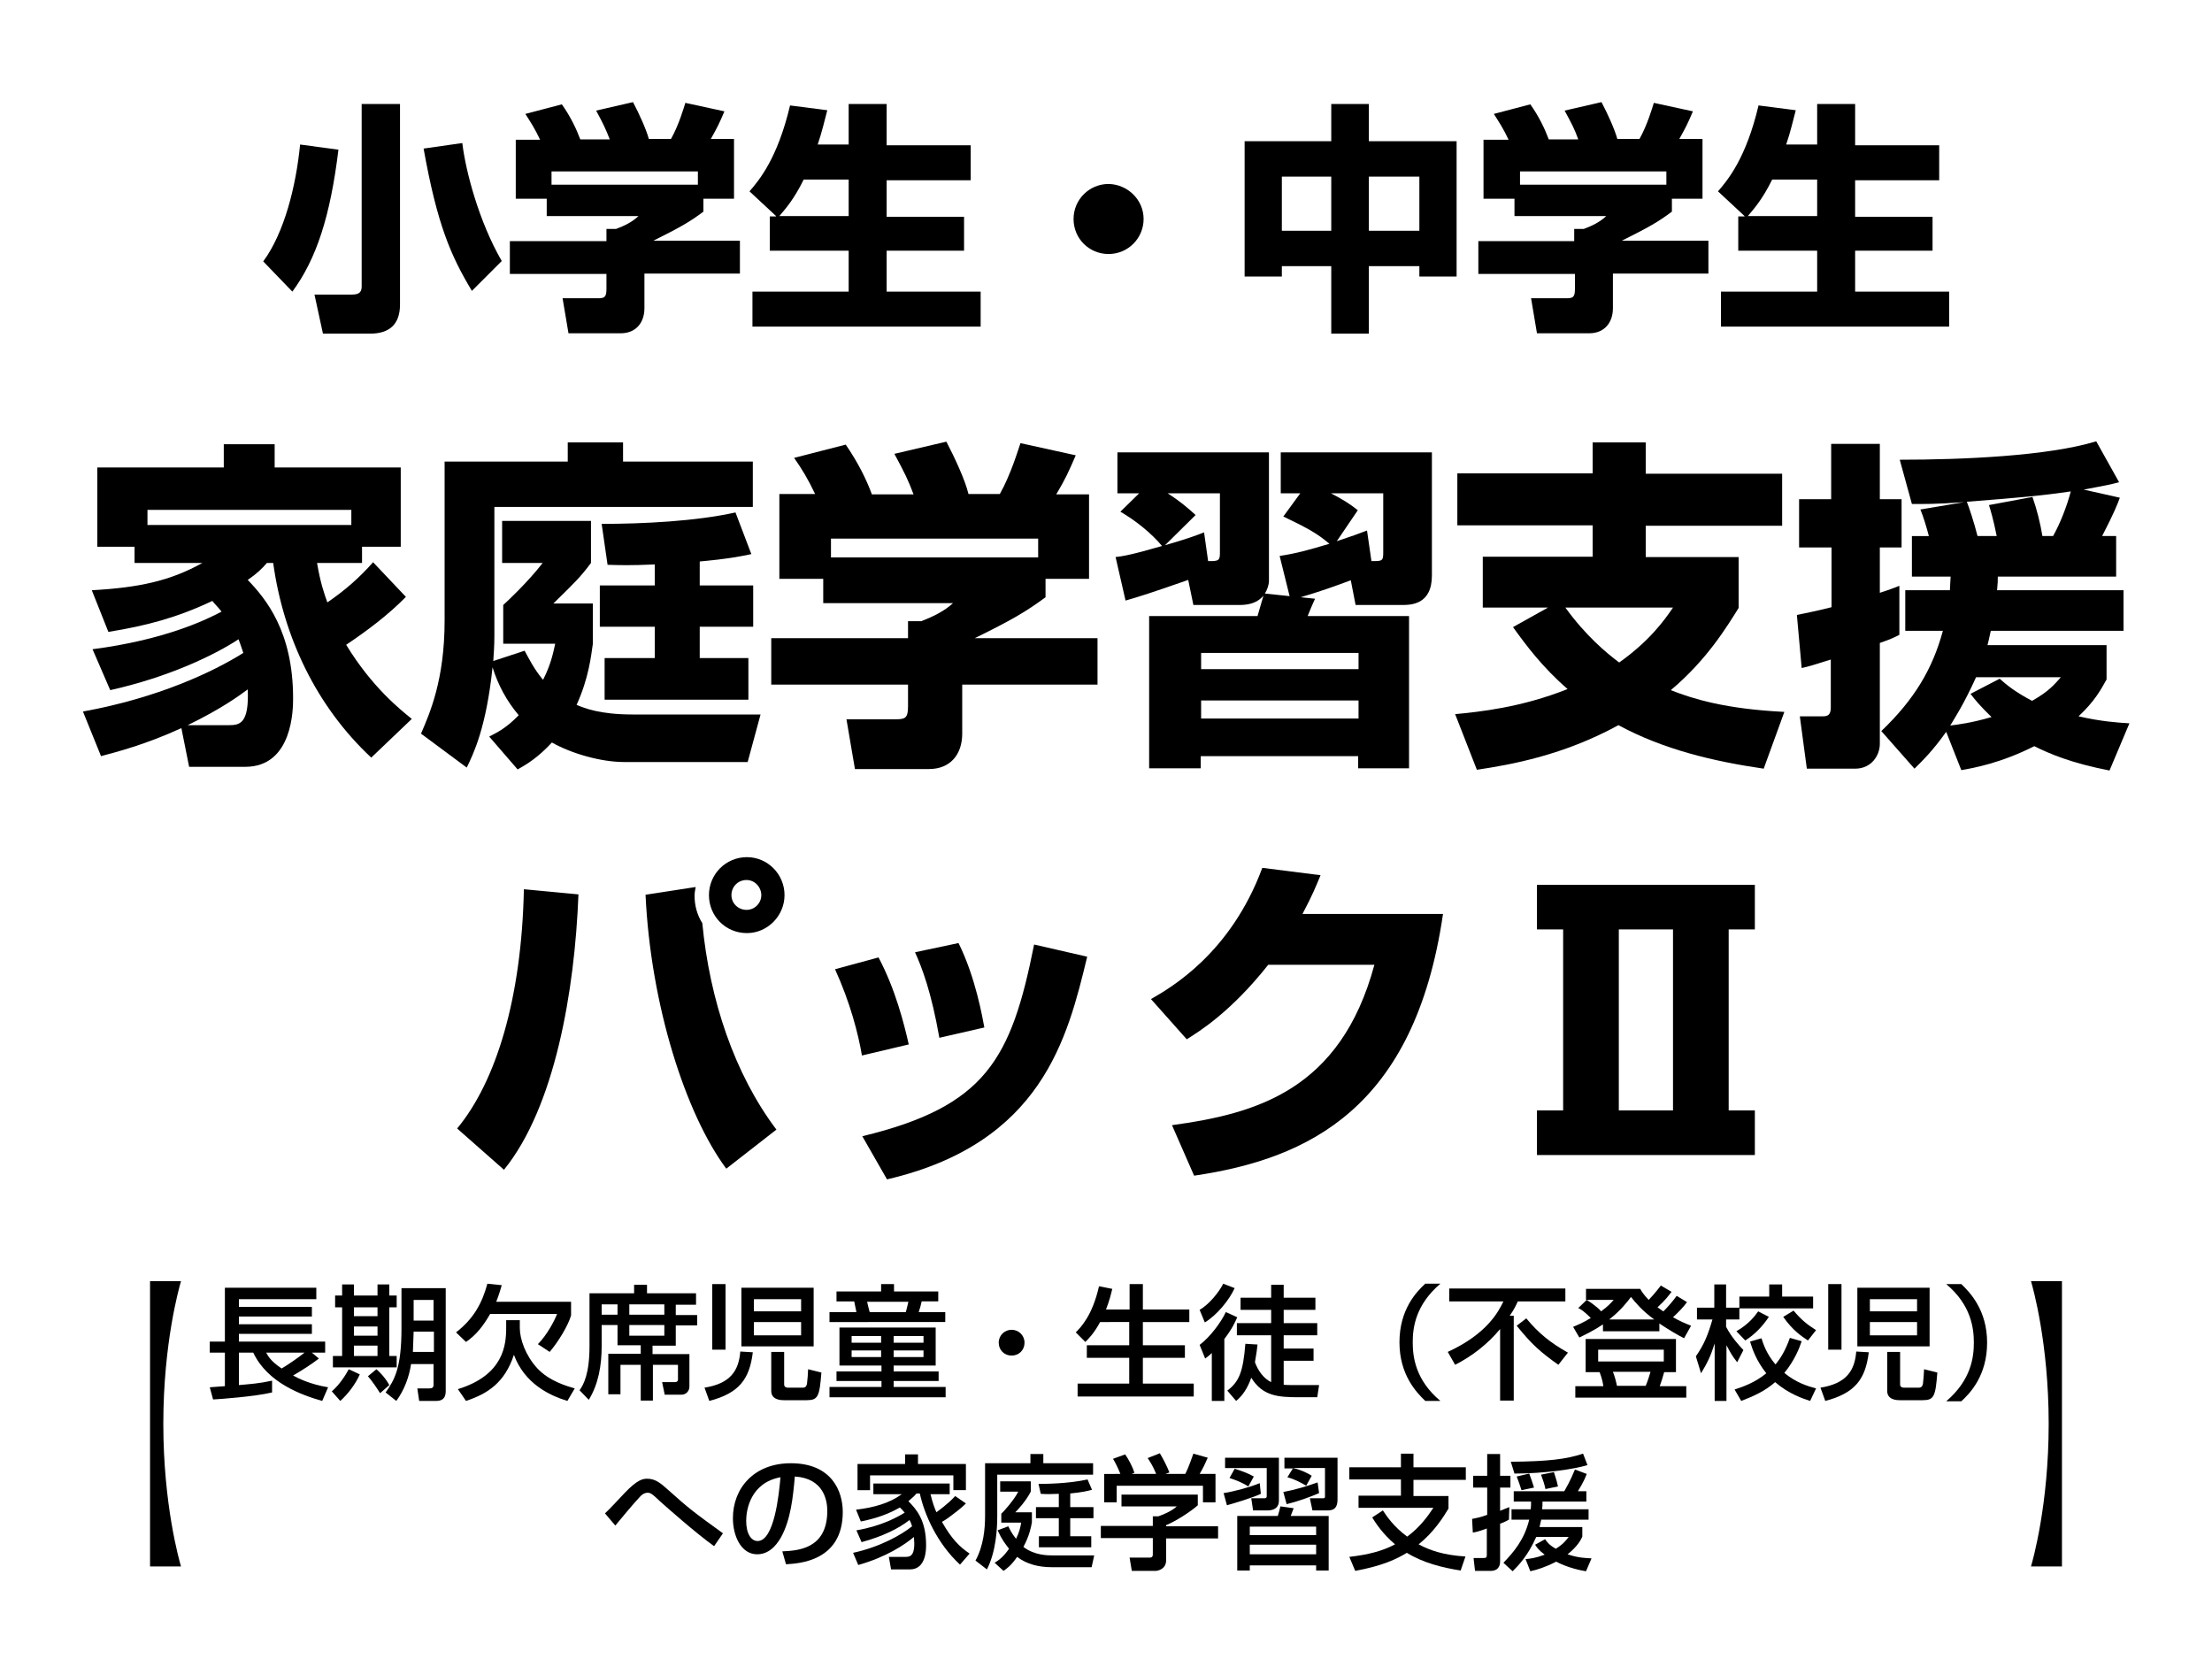 <?xml version="1.0" encoding="utf-8"?>
<!-- Generator: Adobe Illustrator 25.4.1, SVG Export Plug-In . SVG Version: 6.00 Build 0)  -->
<svg version="1.1" id="レイヤー_1" xmlns="http://www.w3.org/2000/svg" xmlns:xlink="http://www.w3.org/1999/xlink" x="0px"
	 y="0px" viewBox="0 0 600 450" style="enable-background:new 0 0 600 450;" xml:space="preserve">
<g>
	<g>
		<path d="M91.8,40.6c-2.2,18.1-6,29.7-12.5,38.5l-7.9-8.2c5.7-7.7,8.9-20.4,10-31.7L91.8,40.6z M108.5,28.2v54.4
			c0,5.3-2.8,7.9-8.1,7.9H87.6l-2.3-10.6h10.2c2.2,0,2.6-0.9,2.6-2.3V28.2H108.5z M128,78.9c-5.7-9.5-9.4-17.9-13.1-38.6l10.5-1.5
			c0.9,7.6,4.5,21.3,10.7,32L128,78.9z"/>
		<path d="M146.5,37.9c-1.4-3-2.6-4.8-4-7l9.9-2.6c2.4,3.4,3.9,6.6,5,9.5h8c-1.1-2.8-1.7-4.1-3.7-7.8l10-2.3c1.6,3,3.6,7.4,4.3,10h6
			c2.1-3.7,3.5-8.5,3.9-9.8l10.6,2.3c-1.4,3.3-2,4.5-3.7,7.5h6.3v16.2h-8.3v3.5c-3.7,2.8-6.4,4.3-13.6,7.9h23.5v8.9h-25.9v9.4
			c0,4-2.4,6.8-6.4,6.8h-14.2l-1.6-9.5h9.5c1.8,0,2.4-0.2,2.4-2.5v-4.1h-26.2v-8.9h26.2v-3.3h2.6c2.4-0.9,4.4-1.9,6.1-3.5h-24.9
			v-4.7h-8.4V37.9H146.5z M189.3,46.5h-39.7v3.6h39.7V46.5z"/>
		<path d="M210.5,58.6l-7.2-6.7c2.6-3,7.6-8.9,11-23.3l10.1,1.3c-0.7,2.6-1.4,5.8-2.6,9.3h8.4V28.2h10.3v11.2h22.8v9.5h-22.8v9.9h21
			V68h-21v11.1H266v9.5h-61.9v-9.5h26.1V68h-21.4v-9.3H210.5z M230.2,58.6v-9.9H218c-2.6,5.3-4.9,7.9-6.6,9.9H230.2z"/>
		<path d="M310.2,59.4c0,5.2-4.2,9.5-9.5,9.5c-5.3,0-9.5-4.2-9.5-9.5c0-5.3,4.3-9.5,9.5-9.5C305.9,50,310.2,54.2,310.2,59.4z"/>
		<path d="M337.6,38.3h23.5V28.2h10.2v10.1h23.8V75h-10.1v-2.8h-13.7v18.3h-10.2V72.2h-13.4V75h-10.1V38.3z M347.7,47.9v14.7h13.4
			V47.9H347.7z M371.3,47.9v14.7h13.7V47.9H371.3z"/>
		<path d="M409.2,37.9c-1.4-3-2.6-4.8-4-7l9.9-2.6c2.4,3.4,3.9,6.6,5,9.5h8c-1-2.8-1.7-4.1-3.7-7.8l10-2.3c1.6,3,3.6,7.4,4.3,10h6
			c2.1-3.7,3.5-8.5,3.9-9.8l10.6,2.3c-1.4,3.3-2,4.5-3.7,7.5h6.3v16.2h-8.3v3.5c-3.7,2.8-6.4,4.3-13.6,7.9h23.5v8.9h-25.9v9.4
			c0,4-2.4,6.8-6.4,6.8h-14.2l-1.6-9.5h9.5c1.8,0,2.4-0.2,2.4-2.5v-4.1h-26.2v-8.9H427v-3.3h2.6c2.4-0.9,4.4-1.9,6.1-3.5h-24.9v-4.7
			h-8.4V37.9H409.2z M452,46.5h-39.7v3.6H452V46.5z"/>
		<path d="M473.2,58.6l-7.2-6.7c2.6-3,7.6-8.9,11-23.3l10.1,1.3c-0.7,2.6-1.4,5.8-2.6,9.3h8.4V28.2h10.3v11.2H526v9.5h-22.8v9.9h21
			V68h-21v11.1h25.5v9.5h-61.9v-9.5h26.1V68h-21.4v-9.3H473.2z M492.9,58.6v-9.9h-12.2c-2.6,5.3-4.9,7.9-6.6,9.9H492.9z"/>
	</g>
	<g>
		<path d="M110.1,161.9c-4.8,4.9-10.4,9.1-16.2,13c7,11.5,14.7,17.6,17.8,20.1l-11,10.5c-14.8-13.8-23.8-32.6-26.6-52.8h-1.7
			c-1.4,1.6-2.6,2.8-5.2,4.6c4.9,5.1,12.3,14,12.3,32.1c0,2.7,0,18.6-13,18.6H51.3l-2.1-10.5c-9.8,4.5-17.7,6.5-21.8,7.6l-4.9-12.1
			c20.4-3.7,35.4-10.8,43.5-15.9c-0.3-0.8-0.6-1.9-1.3-3.7c-6.7,4.4-19.1,10.3-34.8,13.8l-4.8-11.1c19.4-2.5,30.7-7.9,35-10.2
			c-1.1-1.4-1.9-2.1-2.5-2.9c-9.5,4.5-17.7,6.7-28.2,8.4l-4.5-11.3c12.7-0.7,21.2-2.5,30-7.4H36.5v-4.4H26.4v-21.5h34.3v-6.3h13.8
			v6.3h34.2v21.5H98.2v4.4H86c0.9,5.4,2,8.5,2.8,10.7c4.8-3.3,8.6-6.6,12.4-10.9L110.1,161.9z M95.3,142.4v-4.1H40v4.1H95.3z
			 M62.1,196.7c2.9,0,5.5-0.4,5.1-9.7c-2.2,1.6-7,5.2-16.3,9.7H62.1z"/>
		<path d="M132.7,199.8c2.3-1.2,4.6-2.3,8-5.8c-3.3-3.9-5.6-8.2-7.1-13c-1.7,16.4-5.2,23.5-7,27.2l-12.4-9.2
			c2.4-5.6,6.4-14.6,6.4-30.7v-43.1h33.4v-5.2H169v5.2h35.2v12.3h-70.1v34.9c0,3-0.2,5.2-0.3,6.9l8.5-2.8c1.2,2.2,2.5,4.9,5,7.9
			c2.1-4.1,2.7-7.1,3.3-9.8h-14.1v-10.5c0.9-0.8,6.6-6.1,10.7-11.4h-11v-11.4h24.1v11.4c-3,4-4.3,5.2-10.2,11h10.7v11
			c-0.5,3.4-1.1,9.2-4.4,16.5c2.2,0.9,6.3,2.6,15.2,2.6h34.7l-3.5,12.9h-33.5c-6.3,0-14.3-2.3-19.6-5.3c-3.7,4-6.6,5.8-9.3,7.3
			L132.7,199.8z M177.6,153.1c-6.6,0.3-9.5,0.2-12.8,0.1l-1.6-11.1c11.2,0,25.5-0.7,36.3-3.1l4.3,11.3c-3.4,0.7-6.3,1.3-14,2v6.5
			h14.5v11.2h-14.5v8.5H203v11.3H164v-11.3h13.6v-8.5h-14.9v-11.2h14.9V153.1z"/>
		<path d="M221.1,134c-2-4.2-3.6-6.8-5.7-9.8l14-3.6c3.3,4.8,5.6,9.4,7.1,13.5h11.3c-1.5-4-2.4-5.8-5.2-11l14.1-3.3
			c2.2,4.2,5.1,10.4,6,14.2h8.5c3-5.3,5-12.1,5.6-13.8l15,3.3c-2,4.6-2.8,6.4-5.3,10.6h8.9v22.9h-11.8v5c-5.3,3.9-9,6.1-19.2,11.1
			h33.3v12.6h-36.7V199c0,5.7-3.3,9.6-9,9.6h-20.1l-2.3-13.5h13.4c2.5,0,3.3-0.3,3.3-3.5v-5.9h-37.1v-12.6h37.1v-4.6h3.6
			c3.3-1.3,6.2-2.7,8.6-4.9h-35.2v-6.6h-11.9V134H221.1z M281.6,146.1h-56.2v5.1h56.2V146.1z"/>
		<path d="M302.6,151.1c1.7-0.2,4-0.5,12.6-3c-2.9-3.5-7.3-7-11.3-9.3l5.1-5h-5.9v-11.1h41.1v34.8c0,1.2-0.5,2.5-1.1,3.5l6.7,0.7
			l-2.7-10.9c4.6-0.7,7.8-1.6,13.5-3.3c-3.2-2.7-5.6-4.1-12.5-7.4l4.6-6.3h-5.3v-11.1h41v33.4c0,8-5.8,8-8.2,8h-12.5l-1.3-6.7
			c-4.3,1.6-8.2,3-13.6,4.6l3.9,0.4c-0.6,1.3-1.5,3.4-2,4.7h27.5v41.3h-13.8v-3.3h-42.7v3.3h-14v-41.3h29.4c0.9-3.1,1-3.4,1.6-5.5
			c-0.7,0.7-2.1,2.5-6.5,2.5h-12.5l-1.4-6.8c-9.7,3.4-13.5,4.6-17,5.6L302.6,151.1z M327.7,152.2c2.6,0,3.2,0,3.2-2.1v-16.3h-14.2
			c3.5,2.2,6.2,4.6,7.6,5.9l-8.3,8.2c6.5-1.9,8.3-2.6,10.6-3.5L327.7,152.2z M325.8,177.1v4.4h42.7v-4.4H325.8z M325.8,190v4.9h42.7
			V190H325.8z M372,152.2c2.9,0,3.2,0,3.2-2.3v-16.1H361c3.1,1.6,5.2,2.9,7.3,4.6l-5.7,8.4c3.9-1.3,5.9-2,8.2-2.9L372,152.2z"/>
		<path d="M419.9,164.8h-17.7v-13.8H432v-8.5h-36.7v-14.1H432V120h14.4v8.5h37v14.1h-37v8.5h25.2v13.8c-3,4.8-8.5,14-18.4,22.3
			c6.1,2.4,14.8,5.1,30.8,5.9l-5.6,15.4c-13.7-2-27.2-5.2-39.4-11.8c-15,8.2-29.1,10.7-38.4,12.1l-5.9-15.1c6.5-0.6,18-1.8,30.5-6.8
			c-6.8-5.9-11.2-11.8-14.8-16.8L419.9,164.8z M424.6,164.8c5.5,7.6,11,12.2,14.6,14.9c8.2-5.8,12.3-11.5,14.6-14.9H424.6z"/>
		<path d="M487.4,166.8c2.3-0.5,4.7-0.9,9.4-2.1v-16.2H488v-13.1h8.7v-15h13.2v15h5.9v13.1h-5.9v12.3c3.1-1,3.7-1.3,5.3-1.9v13.3
			c-1.2,0.6-2.1,1.1-5.3,2.2v27.4c0,3-2.2,6.7-6.7,6.7h-13.1l-1.9-14.2h6.2c1.3,0,2.2-0.3,2.2-2.4v-13c-5,1.6-6.1,1.9-7.9,2.3
			L487.4,166.8z M575,135c-0.6,1.7-1.6,4.2-4.8,10.4h3.8v11h-32.1c0,1.2,0,1.6-0.2,3.7h34.3v11h-36c-0.6,2.7-0.7,3.2-0.9,3.9h32.3
			v9.3c-1.5,2.7-3.2,5.9-7.6,10c6.1,1.4,10.5,1.7,13.8,1.9l-5.4,12.8c-10.3-2-16.2-4.5-20.4-6.6c-9.1,4.6-16.4,5.9-19.8,6.5
			l-4.1-10.4c-3.6,5.1-6.3,7.7-8.6,10l-9-10.2c8.9-8.5,13.9-16.8,16.7-27.2h-10.2v-11h12.1c0.1-1.5,0.1-2.3,0.2-3.7h-10.5v-11h4.6
			c-0.6-2.3-1.5-5.3-2.3-7.2l11.9-2c-8,0.6-11.1,0.5-14.2,0.5l-3.3-12c17,0,40.3-1,53.3-5l6.2,11.1c-2.2,0.6-3.7,0.9-9.6,2L575,135z
			 M536,183.7c-3.3,7.3-5.8,11.1-7,13.1c2.3-0.3,5.7-0.7,11.2-2.3c-3.1-3-4.5-4.7-5.7-6.3l7.9-4.1c1.8,1.6,4.2,3.6,8.8,6
			c4.6-2.6,6.1-4.5,7.8-6.4H536z M556.9,145.4c2-3.6,3.7-8,4.8-12.1c-8.4,1.2-12.9,1.6-28.2,2.8c0.5,1.2,2,5.7,2.9,9.3h5.2
			c-0.9-4.5-1.6-6.8-2.1-8.4l11.8-2.2c1.2,3.4,2.1,7,2.7,10.6H556.9z"/>
	</g>
	<g>
		<path d="M124,306.1c10.6-12.8,17.5-35.4,18.1-64.9l14.8,1.4c-1,26.2-6.4,57.7-20.2,74.7L124,306.1z M188.7,240.6
			c-0.1,0.7-0.3,1.4-0.3,2.4c0,2.6,0.7,5.2,2.1,7.4c2,20.8,8.7,40.9,20.1,56l-13.6,10.6c-11-14.8-20.5-44.3-21.9-74.3L188.7,240.6z
			 M212.8,242.8c0,5.6-4.6,10.3-10.2,10.3c-5.8,0-10.3-4.6-10.3-10.3c0-5.7,4.6-10.3,10.3-10.3C208.2,232.5,212.8,237.1,212.8,242.8
			z M198.4,242.8c0,2.2,1.8,4,4.1,4c2.2,0,4-1.8,4-4c0-2.1-1.7-4.1-4-4.1C200.1,238.7,198.4,240.6,198.4,242.8z"/>
		<path d="M233.8,286.3c-1-5.9-3.2-14.4-7.3-23.4l11.8-3.2c4.6,8.7,6.9,17.9,8.2,23.6L233.8,286.3z M233.9,308.2
			c33.5-8.1,40.4-20.9,46.6-52l14.4,3.3c-5.3,21.9-12.2,50.6-54.3,60.4L233.9,308.2z M254.8,281.5c-2.2-12.5-4.7-19-6.6-23.2
			l11.8-2.5c4.7,9.5,6.5,20.3,7,22.9L254.8,281.5z"/>
		<path d="M391.4,248c-7.7,52.5-36.3,66.3-67.5,70.9l-6-13.7c22.7-3.1,45.7-9.4,54.9-43.5H344c-10.2,12.9-18.9,18.2-22.1,20.2
			l-9.7-10.9c5.4-3.1,21.6-12.4,30.2-35.6l15.8,2c-1.2,2.9-2.2,5.4-4.9,10.5H391.4z"/>
		<path d="M476,240v12.1h-7.1v49.1h7.1v12.1h-59.1v-12.1h7.1v-49.1h-7.1V240H476z M439.1,252.1v49.1h14.7v-49.1H439.1z"/>
	</g>
</g>
<g>
	<path d="M40.7,424.9v-77.4h8.4c-0.5,1.7-4.8,16.8-4.8,38.7s4.3,37,4.8,38.7H40.7z"/>
	<g>
		<path d="M56.9,376.3c0.3,0,3.5-0.3,4.1-0.3v-9.1h-4.1v-3H61v-14.6h24.8v3.1H64.8v2.1h19.8v2.6H64.8v2.1h19.8v2.6H64.8v2.1h23.4v3
			h-3.6l1.9,1.6c-2.2,1.7-4.6,3.2-7,4.6c1.4,0.8,4.7,2.4,9.5,3.2l-1.6,3.7c-5.3-1.5-14.8-4.8-18.7-13.1h-3.9v8.8
			c3.2-0.3,5.3-0.4,9-1.2v3.2c-4.6,1.1-14,1.8-16,1.9L56.9,376.3z M72.2,366.9c0.5,0.9,1.2,2.3,4.2,4.3c1.7-1,4.6-3,6.2-4.3H72.2z"
			/>
		<path d="M97.6,372.8c-1.3,2.9-3.4,5.5-5.3,7.2l-2.3-2.6c2-1.7,3.7-4.3,4.6-6L97.6,372.8z M92.8,348.4H96v3h6.4v-3h3.2v3h2v3.2h-2
			v13.2h2v3.1H90.3v-3.1h2.5v-13.2h-1.9v-3.2h1.9V348.4z M96,354.6v2.4h6.4v-2.4H96z M96,359.8v2.5h6.4v-2.5H96z M96,365v2.8h6.4
			V365H96z M102.1,371.4c0.6,0.5,2.3,2.1,3.5,4.3l-2.5,2.2c-0.6-1-2.3-3.5-3.3-4.6L102.1,371.4z M117.6,370h-6.1
			c-0.5,3.4-1.8,7-4,10l-2.9-2.3c2.4-3.4,4.3-6.6,4.3-17.4v-10.9h12v27.9c0,2.7-1.8,2.7-2.9,2.7h-4.3l-0.5-3.4h3.3
			c0.8,0,1.1-0.3,1.1-1V370z M112.2,361.2l-0.2,5.5h5.7v-5.5H112.2z M112.2,352.6v5.6h5.4v-5.6H112.2z"/>
		<path d="M132.9,356.5c-1.8,3.1-3.7,5.6-6.5,7.5l-2.7-2.6c4.8-3.7,7.1-8,8.5-13.2l3.9,0.4c-0.3,1-0.7,2.5-1.5,4.5h20.3v3.7
			c-0.8,2.8-3.5,7.2-5.8,9.9l-3.2-2.1c2.4-2.4,4.5-6.3,5.2-8.2H132.9z M153.9,380c-4.9-1.5-11.6-4.7-14.5-12.5
			c-2.5,7.5-7,10.5-13,12.5l-2.2-3.2c12.4-3.8,13.1-12,13.1-16.6v-2.1h3.7v2.1c0,3,1.5,7.4,4.7,10.9c3.2,3.5,8.1,4.9,10.2,5.5
			L153.9,380z"/>
		<path d="M183.9,370.2h-6.8v9.7h-3.3v-9.7h-5.5v8H165v-11h8.8v-2.3h-6.3v-5.5h-4.3v5.8c0,5.2-0.9,10.3-3.5,14.5l-2.5-2.6
			c1.1-1.5,2.7-4.5,2.7-11.9v-14.4h12.1v-2.3h3.5v2.3h13.3v3.1h-5.5v2.8h5.8v2.8h-5.8v5.5h-6.3v2.3h10v8.8c0,1.3-1,2.2-2.1,2.2h-4.6
			l-0.7-3.4h3.5c0.4,0,0.8-0.2,0.8-0.7V370.2z M163.2,353.8v2.8h4.3v-2.8H163.2z M170.7,353.8v2.8h9.5v-2.8H170.7z M170.7,359.4v2.9
			h9.5v-2.9H170.7z"/>
		<path d="M204.2,366.8c-0.9,7.4-3.8,11.1-11.8,13.2l-1.3-3.6c7-1.1,9.3-4.6,9.7-9.8L204.2,366.8z M193.2,366.1v-17.8h3.6v17.8
			H193.2z M201.1,349.3h19.6v15.9h-19.6V349.3z M204.5,352.4v3.3h12.8v-3.3H204.5z M204.5,358.6v3.6h12.8v-3.6H204.5z M212.7,366.6
			v8.9c0,0.7,0.5,0.9,1,0.9h4.1c0.9,0,1-0.7,1.1-1.1c0.1-0.6,0.3-3.2,0.3-3.9l3.6,0.9c-0.5,6.5-0.9,7.5-4,7.5h-6.2
			c-0.6,0-3.4,0-3.4-2.5v-10.6H212.7z"/>
		<path d="M226.9,350.3H239v-2h3.5v2h12v2.7H250c-0.2,1-0.5,2-0.8,2.9h7.2v2.7H225v-2.7h7.3c-0.1-0.4-0.5-2.4-0.6-2.9h-4.8V350.3z
			 M256.5,379H225v-2.8h14.1v-1.6h-12.2v-2.6h12.2v-1.6h-11.4v-10.3h26.1v10.3h-11.4v1.6h12.2v2.6h-12.2v1.6h14.1V379z M231,364.2h8
			v-1.8h-8V364.2z M231,368.1h8v-1.8h-8V368.1z M245.7,355.9c0.2-0.6,0.5-2,0.7-2.8h-11.2c0.2,0.9,0.4,1.7,0.7,2.8H245.7z
			 M242.4,364.2h8.1v-1.8h-8.1V364.2z M242.4,368.1h8.1v-1.8h-8.1V368.1z"/>
		<path d="M277.9,364.2c0,2-1.5,3.5-3.5,3.5c-2,0-3.5-1.5-3.5-3.5c0-2,1.6-3.5,3.5-3.5S277.9,362.2,277.9,364.2z"/>
		<path d="M298.4,358.6c-1.6,3-3.1,4.5-4,5.4l-2.6-2.6c1.3-1.3,4.5-4.5,6.3-12.5l3.6,0.7c-0.3,1.3-0.8,3.3-1.7,5.6h6.4v-6.9h3.6v6.9
			h12.6v3.4H310v6.3h11.4v3.4H310v7h13.8v3.5h-31.5v-3.5h14v-7h-11.5v-3.4h11.5v-6.3H298.4z"/>
		<path d="M325.4,355.3c2.7-1.6,5.3-4.9,6.4-7.1l3.1,1.2c-1.5,3.3-4.9,7.4-8.1,9.3L325.4,355.3z M335.6,357.3
			c-0.5,1.1-1.2,2.9-3.5,5.9V380h-3.4v-13c-0.8,0.8-1.3,1.1-1.8,1.5l-1.5-3.7c2.8-2.1,5.8-6.1,7.1-8.9L335.6,357.3z M341.1,364.7
			c-0.1,1.1-0.3,2.5-0.7,4.8c0.8,2.2,2.3,4.4,4.4,5.4v-12.7h-9.3v-3.3h9.3v-3.6h-8.3v-3.3h8.3v-3.5h3.4v3.5h8.6v3.3h-8.6v3.6h9.1
			v3.3h-9.1v3.6h8.1v3.3h-8.1v6.5c0.6,0.1,1.5,0.1,4.2,0.1h5.4l-0.5,3.3h-4.8c-5.9,0-10-0.3-13.1-5.3c-1,2.9-2.4,4.9-4.1,6.3
			l-2.4-2.8c3.2-2.4,4.3-5.1,4.9-12.7L341.1,364.7z"/>
		<path d="M390.7,348.2c-6.8,5.8-7.5,12-7.5,15.9s0.7,10.2,7.5,15.9h-4.1c-2.4-2.3-7-7.1-7-15.9c0-8.9,4.6-13.7,7-15.9H390.7z"/>
		<path d="M406.9,360.5c-3.3,4-7.5,7.3-12.2,9.7l-2-3.5c10.7-4.9,13.8-11,15.1-13.7h-14.7v-3.5h31.5v3.5h-12.9
			c-0.4,0.9-1,2.2-2.2,3.9h1.1v23h-3.7V360.5z M414,357.6c3.3,4,6.5,6.6,11.3,9.3l-2.6,3.3c-4.9-3.5-7.1-5.4-11.3-10.6L414,357.6z"
			/>
		<path d="M434.7,359.3c-2.2,1.5-4.3,2.5-6.3,3.5l-1.7-2.9c1.2-0.5,2.7-1.1,4.8-2.4c-1.8-1.8-2.6-2.3-3.4-2.7l2.3-2.2
			c2.4,1.5,3.7,2.8,3.9,3.1c1.9-1.4,2.6-2.2,3.4-3.1h-7.5v-3h14.7c0.5,0.9,1,1.6,2.3,3c0.3-0.3,1.8-1.9,3.3-3.9l2.9,1.7
			c-0.6,0.8-1.6,2.2-3.8,4.2c0.7,0.5,1.5,1.1,1.6,1.1c1.3-1.3,2.5-2.7,3.6-4.2l2.8,1.7c-1.1,1.5-2.4,2.8-3.8,4.1
			c1.9,1.1,3.4,1.7,4.9,2.3l-1.9,3.4c-1.6-0.8-4-2.2-6.7-4v2.1h-15.3V359.3z M454.6,363.2v9h-3.2c-0.5,1.8-0.8,2.7-1.2,3.8h7.2v3.1
			h-30.1v-3.1h7.6c-0.1-0.8-0.3-1.9-1-3.8h-3.8v-9H454.6z M433.5,366.1v3.2h17.8v-3.2H433.5z M448.7,357.9c-3.3-2.4-5.1-4.6-6.3-6.1
			c-1,1.3-2.6,3.5-5.9,6.1H448.7z M437.5,372.1c0.5,1.3,0.7,2,1.1,3.8h7.8c0.6-1.4,1.2-3.5,1.3-3.8H437.5z"/>
		<path d="M460,367.9c2.3-3.3,3.3-5.9,4.5-10h-4.2v-3.2h4.7v-6.3h3.2v6.3h3.6v3.2h-3.6v2c1.6,3,3.4,4.9,4.7,6.3l-1.7,3.3
			c-1.5-1.9-1.8-2.6-2.9-4.6V380h-3.2v-15.6c-1.1,3.5-2,5.3-3.7,8.1L460,367.9z M488.7,363.8c-0.6,1.8-1.9,5.2-4.7,8.6
			c3.1,2.6,6.3,3.6,8.6,4.2L491,380c-1.9-0.6-5.8-1.9-9.5-5.1c-2.7,2.4-5.8,3.8-9.2,5.1l-1.8-3.1c2.2-0.7,5.6-1.9,8.6-4.4
			c-2.7-3.4-3.8-6.6-4.4-8.6l3.1-0.9c0.4,1.3,1.3,4.2,3.8,7.1c1.4-1.7,2.7-3.8,3.9-7.2L488.7,363.8z M479.8,357.2
			c-1.6,2.4-3.7,4.7-6.4,6.4l-2.4-2.5c3.6-2.1,5.1-4.3,5.9-5.4L479.8,357.2z M480,348.4h3.4v3.3h8.4v3.2h-20v-3.2h8.1V348.4z
			 M486.5,355.5c2.1,2.5,3.6,3.7,6.1,5.3l-2.2,2.8c-1.8-1.2-4.1-2.7-6.7-6.4L486.5,355.5z"/>
		<path d="M506.9,366.8c-0.9,7.4-3.8,11.1-11.8,13.2l-1.3-3.6c7-1.1,9.3-4.6,9.7-9.8L506.9,366.8z M495.9,366.1v-17.8h3.6v17.8
			H495.9z M503.8,349.3h19.6v15.9h-19.6V349.3z M507.2,352.4v3.3h12.8v-3.3H507.2z M507.2,358.6v3.6h12.8v-3.6H507.2z M515.4,366.6
			v8.9c0,0.7,0.5,0.9,1,0.9h4.1c0.9,0,1-0.7,1.1-1.1c0.1-0.6,0.3-3.2,0.3-3.9l3.6,0.9c-0.5,6.5-0.9,7.5-4,7.5h-6.2
			c-0.6,0-3.4,0-3.4-2.5v-10.6H515.4z"/>
		<path d="M527.9,380.1c6.8-5.8,7.5-12,7.5-15.9s-0.7-10.2-7.5-15.9h4.1c2.4,2.3,7,7.1,7,15.9c0,8.9-4.6,13.7-7,15.9H527.9z"/>
	</g>
	<g>
		<path d="M193.7,419.4c-4.9-3.5-12.8-10.5-14.7-12.2c-1.7-1.6-2.4-2.3-3.3-2.3c-1.1,0-1.9,0.8-2.3,1.3c-1.1,1.1-5.6,6.5-6.5,7.6
			l-2.8-3.3c1.1-1,3.7-3.8,5.3-5.5c3.6-3.8,5.1-3.9,6.2-3.9c2.2,0,3.7,1.3,5.6,3c5.8,5.2,6.9,6,14.9,11.8L193.7,419.4z"/>
		<path d="M212.2,420.8c4-0.2,12.2-0.5,12.2-11c0-2.7-0.9-8.8-8.8-9.3c-0.5,5.6-1.1,11.6-3.7,16.4c-0.6,1-2.6,4.7-6.5,4.7
			c-4.4,0-6.6-5-6.6-9.8c0-8.1,5.7-14.9,15.7-14.9c11.2,0,14.1,7.7,14.1,13.2c0,13.4-11.9,14-15.4,14.2L212.2,420.8z M202.4,412.5
			c0,3.6,1.4,5.5,3.1,5.5c4.5,0,5.8-12.6,6.2-17.3C203.6,402.2,202.4,409.5,202.4,412.5z"/>
		<path d="M262,407.8c-0.5,0.5-1.3,1.3-3.7,3.1c-0.5,0.4-1.7,1.3-2.8,1.9c2.6,4.6,4.8,6.8,7.5,8.6l-2.6,3
			c-6.2-5.7-9.7-13.7-10.9-19.3h-0.9c-0.5,0.6-0.9,1-2.2,2.1c2.2,2.2,4.8,5.2,4.8,11.9c0,1.2,0,6.6-4.4,6.6h-5.1l-0.6-3.4h4.4
			c1.1,0,2.5,0,2.5-3.6c0-0.8-0.1-1.4-0.1-1.8c-2.5,2.1-7.6,5.5-15.1,7.6l-1.4-3.3c7.3-1.6,13-4.8,16-7.2c-0.2-0.6-0.3-1-0.7-1.7
			c-2.9,2.3-7.4,4.5-13,6l-1.4-3.2c7-1.2,11.3-3.7,13.1-4.8c-0.5-0.6-0.8-0.9-1.3-1.4c-4.5,2.6-8.8,3.4-10.6,3.8l-1.3-3.2
			c5-0.6,9.1-1.8,12.4-4.2h-7.7v-2.9h20.7v2.9h-5.2c0.6,2.5,1.2,4,1.6,4.9c0.5-0.4,3.1-2.2,5.1-4.4L262,407.8z M245.5,397.1v-2.6
			h3.5v2.6H262v7.1h-3.4v-4H236v4h-3.4v-7.1H245.5z"/>
		<path d="M267.2,396.9h12.3v-2.5h3.5v2.5h13.5v3.1h-26v11.2c0,3.4-0.3,9.6-2.8,14.5l-3.1-2.4c2.2-4,2.6-8.7,2.6-12.1V396.9z
			 M273.5,414c0.4,0.8,0.9,1.9,2.1,3.4c0.9-1.8,1.2-3.2,1.4-4.4h-5.4v-2.4c0.2-0.1,3.5-3.7,4.6-6h-4.9v-2.8h8.3v2.8
			c-1.4,2.7-3.6,5-4.2,5.6h4.5v2.7c-0.2,1.3-0.7,3.7-2.3,6.7c3,2.3,6.6,2.3,8,2.3h11.2l-0.7,3.2h-10.8c-3.5,0-6.8-0.8-9.4-2.8
			c-1.6,2.3-2.7,3.1-3.7,3.8l-2.4-2.2c1.1-0.7,2.3-1.5,3.9-3.8c-1-1.3-1.9-2.4-3.1-5L273.5,414z M287.1,405.2c-2,0.1-3.3,0.1-4.8,0
			l-0.6-2.7c1.4,0,7.9,0,13.3-1.2l1.2,2.8c-1.1,0.3-2.7,0.7-5.9,1v3.7h6.3v3h-6.3v4.9h5.7v3h-14.2v-3h5.4v-4.9h-6.2v-3h6.2V405.2z"
			/>
		<path d="M324.9,405.5v2.8c-1.9,1.7-5.9,4.3-8.6,5.4v0.3h14.1v3.3h-14.1v6c0,2.4-2.4,2.8-2.8,2.8H307l-0.6-3.6h5.4
			c0.9,0,0.9-0.5,0.9-1.1v-4.2h-14.1v-3.3h14.1v-2.6h1.5c1.1-0.4,3.5-1.3,5-2.7h-15v-3.2H324.9z M303.9,399.8
			c-0.7-1.8-1.5-3.3-2-4.1l3.3-1.2c0.9,1.3,2,3.3,2.5,5l-0.8,0.3h6.7c-0.8-2-1.5-3.1-2.3-4.3l3.3-1.3c0.7,1.1,2,3.6,2.6,5.2
			l-1.1,0.4h5.4c0.4-0.8,0.9-1.8,2.2-5.5l3.9,1.1c-0.8,1.8-1.2,2.7-2.2,4.4h4.3v7.7h-3.4V403h-23.4v4.5h-3.4v-7.7H303.9z"/>
		<path d="M342,405.2c-2.3,1.1-7.4,2.6-9.2,3.1l-0.9-3.3c2.7-0.4,7.2-1.6,9.8-2.7L342,405.2z M332.3,395.4h14.6v11.7
			c0,1.4-0.8,2.6-3.1,2.6h-3.9l-0.5-3.3h3.6c0.3,0,0.6-0.1,0.6-0.5v-7.7h-11.3V395.4z M334.9,398.4c1.4,0.4,3.6,1.2,5.2,2.1
			l-1.5,2.7c-1.5-1-3.3-1.7-5.1-2.3L334.9,398.4z M360.4,411.2V426H357v-1.4h-18v1.4h-3.4v-14.8h11c0.4-1.3,0.5-1.7,0.7-2.6l3.6,0.5
			c-0.3,0.7-0.3,0.9-0.8,2.1H360.4z M339,414.1v2.3h18v-2.3H339z M339,419v2.6h18V419H339z M357.8,405c-2.5,1.1-5.9,2.3-8.8,3
			l-0.9-3.3c3.2-0.6,6.2-1.5,9.3-2.6L357.8,405z M350.7,398.3h-2.3v-2.9h14.4v11.3c0,2.8-1.5,3-2.8,3h-4l-0.7-3.3h3.7
			c0.4,0,0.4-0.3,0.4-0.6v-7.6h-8.7c2.3,0.5,4.2,1.5,5.1,2.1l-1.5,2.7c-1.2-0.7-2.9-1.7-5.1-2.3L350.7,398.3z"/>
		<path d="M375.1,409.7c1,1.5,2.9,4.4,6.6,7.1c3.4-2.5,5.5-5.4,7.1-7.8h-20.3v-3.3H380v-4.4h-14V398h14v-3.7h3.4v3.7h14.2v3.4h-14.2
			v4.4h9.5v3.4c-1.5,2.5-4,6.4-8.1,9.7c3,1.6,6.6,2.9,12.7,3.3l-1.3,3.8c-5.1-0.8-10.2-2.1-14.6-4.8c-2.8,1.7-6.5,3.5-14,4.9
			l-1.6-3.8c5.2-0.6,9-1.6,12.4-3.4c-3.4-2.9-5.2-5.7-6.2-7.3L375.1,409.7z"/>
		<path d="M399.3,412c1-0.2,2.2-0.4,4.1-1.1v-7.4h-3.8v-3.2h3.8v-5.9h3.5v5.9h2.8v3.2h-2.8v6.3c0.8-0.3,1.4-0.6,2.5-1l-0.1,3.4
			c-0.6,0.3-1,0.6-2.4,1.1v10.2c0,2.2-1.5,2.6-2.5,2.6h-4.3l-0.4-3.5h2.8c0.7,0,0.8-0.2,0.8-1v-7c-2.2,0.8-3,1-3.8,1.1L399.3,412z
			 M418.1,412c-0.1,0.4-0.2,0.9-0.5,2.2h11.6v2.6c-0.3,0.7-1.2,2.6-4,4.8c3,1,4.8,1,6.5,1.1l-1.5,3.5c-1.2-0.2-4.6-0.8-8.1-2.6
			c-2.9,1.5-5.2,2.2-7,2.6l-1.3-3.3c1.3-0.1,2.8-0.3,5.2-1.2c-1.6-1.2-2.1-1.9-2.6-2.7l2.7-1.5c0.5,0.7,1,1.5,2.9,2.6
			c2.1-1.3,2.8-2.3,3.5-3.2h-8.8c-2.3,5.2-4.9,7.8-6.4,9.3l-2.5-2.3c2.8-2.9,5.7-6.3,7-11.7h-4.8v-2.8h5.2c0.1-0.8,0.1-1.2,0.1-2.1
			h-4.7v-2.8h13.7c0.5-0.9,1.6-2.7,2.9-5.9l3.2,1.2c-0.3,0.8-0.8,2.1-2.4,4.7h2.3v2.8h-11.9c0,0.9,0,1.3-0.1,2.1h12.6v2.8H418.1z
			 M430.6,397.4c-3.5,1.1-11.7,2.3-19.8,2.3l-1-3.2c10.2-0.1,15.1-0.7,19.6-2.2L430.6,397.4z M414.8,399.7c0.5,1.3,0.9,2.5,1.3,3.8
			l-3.4,0.7c-0.3-1-0.9-2.7-1.3-3.7L414.8,399.7z M421.5,399.3c0.7,2.2,0.9,2.9,1.1,3.9l-3.4,0.7c-0.3-1.4-0.6-2.3-1.2-3.9
			L421.5,399.3z"/>
	</g>
	<path d="M559.3,347.5v77.4h-8.4c0.5-1.7,4.8-16.8,4.8-38.7s-4.3-37-4.8-38.7H559.3z"/>
</g>
</svg>
